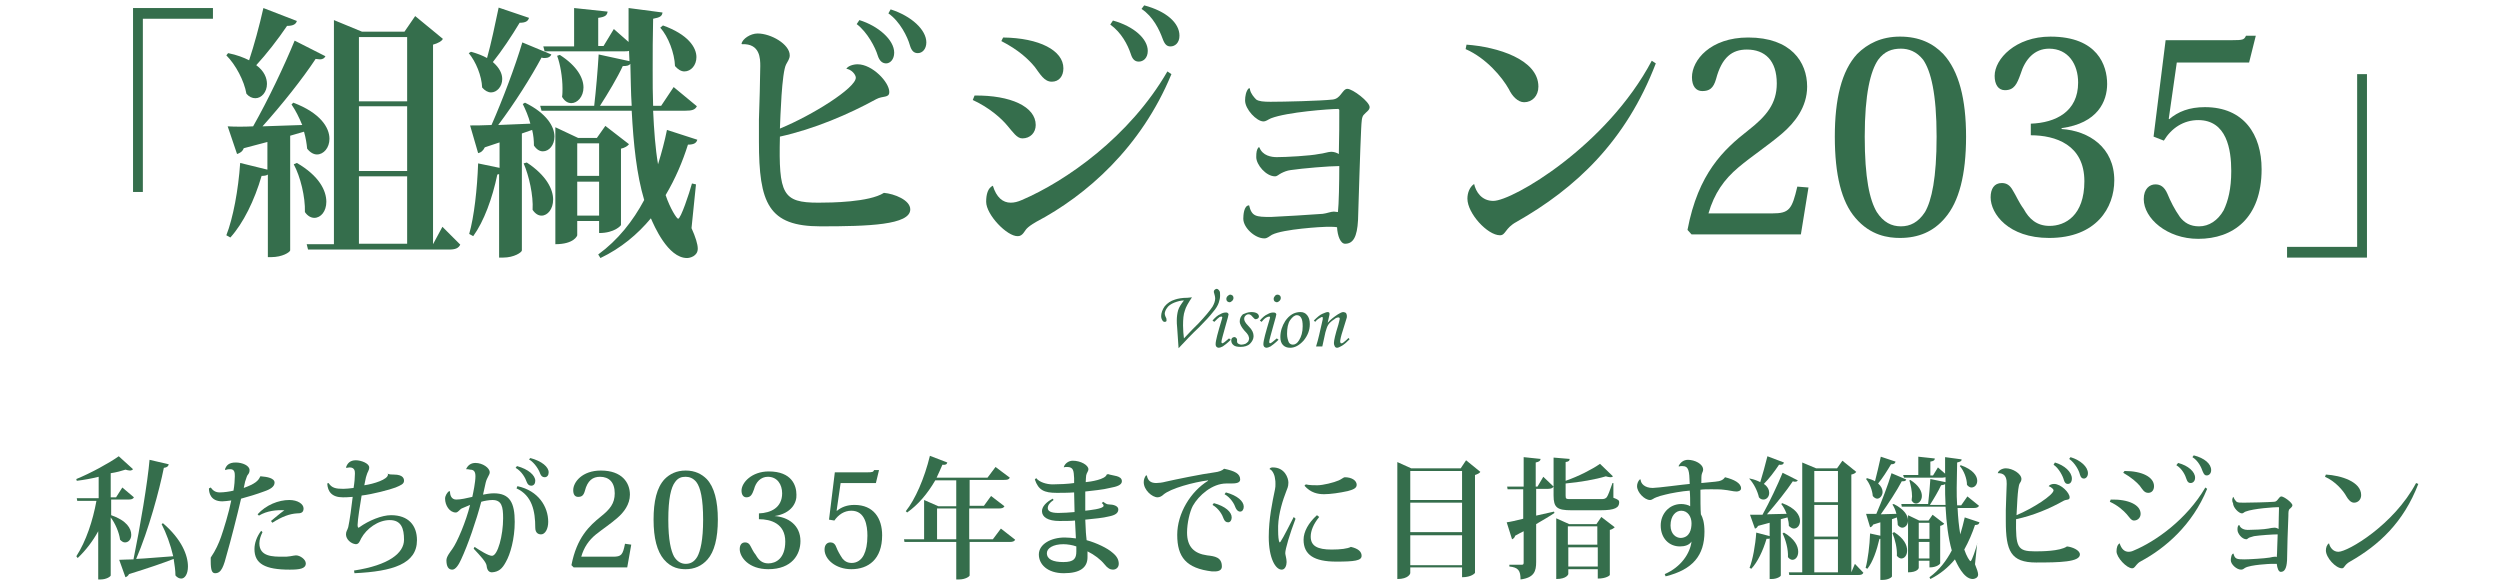 <?xml version="1.0" encoding="utf-8"?>
<!-- Generator: Adobe Illustrator 27.9.6, SVG Export Plug-In . SVG Version: 9.03 Build 54986)  -->
<svg version="1.1" id="レイヤー_1" xmlns="http://www.w3.org/2000/svg" xmlns:xlink="http://www.w3.org/1999/xlink" x="0px"
	 y="0px" viewBox="0 0 560 130" style="enable-background:new 0 0 560 130;" xml:space="preserve">
<style type="text/css">
	.st0{fill:#356E4C;}
</style>
<g>
	<path class="st0" d="M264,78l-0.3-4.4c-0.1-0.9-0.1-1.5-0.1-1.8c0-0.8,0.1-1.6,0.3-2.3c0.2-0.7,0.7-1.4,1.3-2.2
		c-0.7,0-1.4,0.2-2.2,0.5c-0.7,0.3-1.3,0.7-1.6,1.2c-0.3,0.4-0.5,0.9-0.5,1.3c0,0.2,0.1,0.4,0.2,0.7c0.2,0.3,0.2,0.5,0.2,0.7
		c0,0.1,0,0.3-0.1,0.3c-0.1,0.1-0.2,0.1-0.3,0.1c-0.2,0-0.4-0.1-0.5-0.3c-0.2-0.3-0.3-0.6-0.3-1c0-0.7,0.3-1.5,0.8-2.2
		c0.6-0.7,1.3-1.2,2.3-1.5c0.6-0.2,1.5-0.4,2.8-0.4c0.3,0,0.7-0.1,1-0.1c-0.8,1.2-1.4,2.2-1.6,3c-0.3,0.8-0.4,1.9-0.4,3.3
		c0,1.1,0.1,2,0.2,2.9l1.8-1.9l1.5-1.5c1.5-1.6,2.5-2.8,3.1-3.7c0.4-0.7,0.6-1.3,0.6-1.9c0-0.3-0.1-0.6-0.2-1
		c-0.1-0.2-0.1-0.4-0.1-0.5c0-0.2,0.1-0.3,0.2-0.4c0.1-0.1,0.3-0.2,0.4-0.2c0.2,0,0.4,0.1,0.6,0.4c0.2,0.2,0.2,0.6,0.2,1.1
		c0,0.5-0.1,1-0.3,1.6c-0.2,0.6-0.6,1.3-1.3,2.1c-0.7,0.9-1.7,2-3.1,3.4C267,74.8,265.5,76.4,264,78"/>
	<path class="st0" d="M272,72.1l-0.4-0.3c0.6-0.7,1.2-1.2,1.7-1.4c0.5-0.3,0.9-0.4,1.3-0.4c0.2,0,0.3,0,0.4,0.1
		c0.1,0.1,0.2,0.2,0.2,0.3c0,0.2-0.2,0.9-0.6,2.3c-0.6,2.2-1,3.5-1,3.9c0,0.1,0,0.2,0.1,0.2c0,0.1,0.1,0.1,0.1,0.1
		c0.2,0,0.7-0.4,1.5-1.1l0.4,0.3c-0.8,0.8-1.5,1.3-1.8,1.5c-0.4,0.2-0.7,0.3-0.9,0.3c-0.2,0-0.4-0.1-0.5-0.2
		c-0.1-0.1-0.2-0.3-0.2-0.6c0-0.8,0.5-2.6,1.4-5.6c0-0.1,0.1-0.3,0.1-0.4c0-0.1-0.1-0.2-0.2-0.2c-0.1,0-0.3,0.1-0.4,0.1
		C272.9,71.2,272.6,71.5,272,72.1 M275.6,66c0.2,0,0.3,0.1,0.5,0.2c0.1,0.1,0.2,0.3,0.2,0.5c0,0.3-0.1,0.5-0.3,0.7s-0.4,0.3-0.6,0.3
		c-0.2,0-0.3-0.1-0.5-0.2c-0.1-0.1-0.2-0.3-0.2-0.5c0-0.3,0.1-0.5,0.3-0.7C275.2,66.1,275.4,66,275.6,66z"/>
	<path class="st0" d="M280.3,69.9c0.5,0,1,0.1,1.3,0.3c0.3,0.2,0.4,0.5,0.4,0.7c0,0.2-0.1,0.3-0.2,0.4c-0.1,0.1-0.3,0.2-0.5,0.2
		c-0.1,0-0.2,0-0.3-0.1c-0.1-0.1-0.2-0.2-0.4-0.4c-0.3-0.4-0.6-0.6-0.9-0.6c-0.3,0-0.5,0.1-0.7,0.3c-0.2,0.2-0.3,0.4-0.3,0.7
		c0,0.3,0.1,0.5,0.2,0.7c0.1,0.2,0.4,0.6,0.9,1.1c0.7,0.7,1,1.4,1,2.1c0,0.6-0.3,1.2-0.8,1.7c-0.5,0.5-1.3,0.7-2.1,0.7
		c-0.7,0-1.3-0.1-1.6-0.4c-0.4-0.3-0.5-0.7-0.5-1.1c0-0.2,0.1-0.4,0.2-0.5c0.1-0.1,0.3-0.2,0.5-0.2c0.2,0,0.3,0.1,0.4,0.2
		c0.1,0.1,0.2,0.2,0.2,0.4c0,0.1,0,0.1,0,0.2c0,0.1,0,0.1,0,0.2c0,0.2,0.1,0.4,0.3,0.5c0.2,0.1,0.4,0.2,0.7,0.2
		c0.3,0,0.6-0.1,0.9-0.2c0.2-0.1,0.4-0.3,0.6-0.5c0.1-0.2,0.2-0.5,0.2-0.7c0-0.2-0.1-0.4-0.2-0.7c-0.1-0.2-0.4-0.6-0.9-1.1
		c-0.6-0.7-1-1.4-1-2c0-0.6,0.2-1.1,0.7-1.6C278.9,70.2,279.5,69.9,280.3,69.9"/>
	<path class="st0" d="M282.6,72.1l-0.4-0.3c0.6-0.7,1.2-1.2,1.7-1.4c0.5-0.3,0.9-0.4,1.3-0.4c0.2,0,0.3,0,0.5,0.1
		c0.1,0.1,0.2,0.2,0.2,0.3c0,0.2-0.2,0.9-0.6,2.3c-0.6,2.2-1,3.5-1,3.9c0,0.1,0,0.2,0.1,0.2c0,0.1,0.1,0.1,0.1,0.1
		c0.2,0,0.7-0.4,1.5-1.1l0.4,0.3c-0.8,0.8-1.5,1.3-1.8,1.5c-0.4,0.2-0.7,0.3-0.9,0.3c-0.2,0-0.4-0.1-0.5-0.2
		c-0.1-0.1-0.2-0.3-0.2-0.6c0-0.8,0.5-2.6,1.4-5.6c0-0.1,0.1-0.3,0.1-0.4c0-0.1-0.1-0.2-0.2-0.2c-0.1,0-0.3,0.1-0.4,0.1
		C283.4,71.2,283.1,71.5,282.6,72.1 M286.2,66c0.2,0,0.3,0.1,0.5,0.2c0.1,0.1,0.2,0.3,0.2,0.5c0,0.3-0.1,0.5-0.3,0.7
		c-0.2,0.2-0.4,0.3-0.6,0.3c-0.2,0-0.3-0.1-0.5-0.2c-0.1-0.1-0.2-0.3-0.2-0.5c0-0.3,0.1-0.5,0.3-0.7C285.7,66.1,285.9,66,286.2,66z"
		/>
	<path class="st0" d="M291.3,69.9c0.6,0,1.1,0.2,1.5,0.7c0.4,0.5,0.6,1.1,0.6,2c0,1.4-0.5,2.6-1.4,3.7c-1,1.1-2,1.6-3,1.6
		c-0.7,0-1.2-0.2-1.6-0.6c-0.4-0.4-0.6-1-0.6-1.8c0-1.3,0.4-2.5,1.1-3.6C288.8,70.6,289.9,69.9,291.3,69.9 M290.5,70.6
		c-0.5,0-1,0.4-1.5,1.1c-0.5,0.7-0.7,1.8-0.7,3.1c0,0.8,0.2,1.4,0.4,1.9c0.2,0.3,0.5,0.5,0.9,0.5c0.5,0,1-0.3,1.4-1
		c0.5-0.8,0.8-1.8,0.8-3.1c0-0.9-0.1-1.6-0.4-2C291.2,70.8,290.9,70.6,290.5,70.6z"/>
	<path class="st0" d="M294.6,72.1l-0.3-0.3c0.8-0.8,1.4-1.3,1.9-1.5c0.5-0.2,0.9-0.4,1.2-0.4c0.1,0,0.2,0,0.3,0.1
		c0.1,0.1,0.1,0.1,0.1,0.2c0,0.1,0,0.2,0,0.3l-0.4,1.8c0.6-0.7,1.4-1.3,2.3-1.9c0.5-0.3,0.9-0.5,1.2-0.5c0.2,0,0.4,0.1,0.6,0.2
		c0.1,0.2,0.2,0.4,0.2,0.7c0,0.2,0,0.4-0.1,0.6c-0.1,0.4-0.4,1.3-0.8,2.6c-0.4,1.2-0.6,2.1-0.6,2.5c0,0.1,0,0.2,0.1,0.3
		c0,0.1,0.1,0.1,0.2,0.1c0.2,0,0.5-0.2,0.8-0.5c0.3-0.2,0.5-0.5,0.8-0.7l0.2,0.3c-0.6,0.6-1.1,1.1-1.8,1.5c-0.4,0.2-0.7,0.4-1,0.4
		c-0.2,0-0.4-0.1-0.5-0.3c-0.1-0.2-0.2-0.4-0.2-0.8c0-0.5,0.3-1.9,1-4.1c0.2-0.8,0.3-1.2,0.3-1.3c0-0.2-0.1-0.3-0.3-0.3
		c-0.2,0-0.6,0.1-0.9,0.4c-0.6,0.4-1.1,0.8-1.4,1.3c-0.2,0.3-0.4,0.9-0.6,1.6l-0.7,3.2h-1.4c0.3-0.9,0.5-1.8,0.7-2.6l0.8-3.5
		c0-0.1,0-0.2,0-0.3c0-0.2-0.1-0.2-0.2-0.2c-0.1,0-0.2,0.1-0.4,0.2C295.3,71.4,294.9,71.7,294.6,72.1"/>
	<g>
		<path class="st0" d="M29.8,43V1.8h17.9v2.4H32V43H29.8z"/>
		<path class="st0" d="M51.1,11.9c2,0.4,3.5,1,4.7,1.6c1.1-3.3,2.3-7.7,3.2-11.7l7.5,2.9c-0.2,0.7-0.8,1.1-2.2,1.1
			c-2.1,3.1-4.6,6.3-6.9,8.8c1.8,1.3,2.4,2.9,2.4,4.2c0,1.8-1.2,3.2-2.6,3.2c-0.7,0-1.4-0.3-2-1c-0.5-2.9-2.4-6.5-4.5-8.6L51.1,11.9
			z M72.9,12.6c-0.2,0.4-0.6,0.7-1.2,0.7c-0.3,0-0.7-0.1-1-0.1c-2.9,4.4-7.5,10.2-11.9,15.1c2.7-0.1,5.7-0.2,8.9-0.3
			c-0.7-1.7-1.5-3.3-2.4-4.6l0.4-0.4c6.1,2.3,8.1,5.6,8.1,8.1c0,2-1.3,3.5-2.8,3.5c-0.7,0-1.5-0.4-2.2-1.3c-0.1-1.1-0.3-2.4-0.7-3.8
			c-1,0.3-2,0.6-3.1,0.9v25.7c-0.1,0.4-1.7,1.5-4.3,1.5H60V39.1c-0.3,0.2-0.7,0.3-1.4,0.3c-1.6,5.5-4.1,10.6-7,13.8l-0.9-0.5
			c1.5-3.8,2.7-10.2,3.1-16.2l6.1,1.5v-6.2l-5.3,1.4c-0.3,0.8-0.9,1.1-1.5,1.3L51,28.3c1.6,0.1,3.8,0.1,5.7,0c3.4-6,7-13.6,9.3-19.2
			L72.9,12.6z M66.5,36.5c5,2.9,6.6,6.2,6.6,8.7c0,2.1-1.2,3.6-2.7,3.6c-0.7,0-1.5-0.4-2.1-1.3c0.1-3.4-1-7.9-2.5-10.7L66.5,36.5z
			 M99.1,50.8l4,4c-0.4,0.8-1.1,1.1-2.5,1.1H69l-0.3-1.2h6.1V4.5l6.3,2.6h9.5l2.4-3.5l6.2,5.1C99,9.2,98.1,9.7,97,10v44.7L99.1,50.8
			z M91.2,8.3H80.4v14.4h10.8V8.3z M91.2,38.3V23.8H80.4v14.5H91.2z M80.4,39.5v15.1h10.8V39.5H80.4z"/>
		<path class="st0" d="M123.5,12.2c-0.2,0.5-0.7,0.8-1.5,0.8c-0.2,0-0.4,0-0.7-0.1c-2.3,4.3-6,10.2-9.7,15.1
			c2.2-0.1,4.6-0.2,7.2-0.3c-0.4-1.6-1.1-3.2-1.7-4.4l0.5-0.3c4.9,2.4,6.6,5.4,6.6,7.6c0,1.9-1.2,3.3-2.6,3.3c-0.7,0-1.4-0.4-2-1.3
			c0-1.1-0.1-2.3-0.4-3.5l-2.3,0.8v26.2c0,0.4-1.7,1.6-4.2,1.6h-0.9V39l-0.4,0.1c-1.1,5.3-3,10.5-5.4,13.8l-0.9-0.5
			c1.1-3.8,1.8-10.1,2-15.8l4.8,1v-5.7l-3.3,1.1c-0.4,0.8-0.9,1.2-1.5,1.3l-1.8-6.2c1.1,0,2.8,0,4.8-0.1c2.5-5.7,5.3-13.1,6.9-18.5
			L123.5,12.2z M105.5,11.6c1.5,0.4,2.7,0.9,3.6,1.4c0.9-3.2,1.8-7.5,2.6-11.3l6.8,2.3c-0.2,0.7-0.7,1.1-2.1,1.1c-1.8,3-4,6.3-6,8.8
			c1.5,1.3,2.1,2.6,2.1,3.8c0,1.7-1.2,3-2.5,3c-0.7,0-1.4-0.4-2-1.1c-0.1-2.6-1.4-5.8-3-7.7L105.5,11.6z M118,36.4
			c4.4,2.9,5.9,6,5.9,8.3c0,2.1-1.2,3.6-2.6,3.6c-0.7,0-1.4-0.4-2-1.3c0.2-3.2-0.8-7.6-2-10.4L118,36.4z M155.9,41.3l-1,9.8
			c0.9,2,1.4,3.6,1.4,4.6c0,1.7-1.8,2.1-2.4,2.1c-4.3,0-7.4-7.3-8.1-8.9c-3,3.6-6.7,6.7-11.3,8.9L134,57c4.4-3.2,7.8-7.5,10.3-12.2
			c-1.7-5.7-2.4-12.5-2.8-20h-20.2l-0.3-1.1h12.1c0.4-3.4,0.8-8.1,1-11.5l6.9,1.5l-0.1-2.3c-0.3,0.1-0.8,0.1-1.4,0.1h-17.5l-0.3-1.1
			h6.9V1.8l7.5,0.8c-0.1,0.8-0.5,1.2-2.1,1.4v6.3h1.2l2.3-3.8l3.3,2.9V1.8l7.6,1c-0.1,0.8-0.5,1.1-2.1,1.4
			c-0.1,3.9-0.1,7.8-0.1,11.6c0,2.7,0,5.4,0.1,7.9h1.8l2.8-4.2l5.2,4.3c-0.4,0.8-1.1,1-2.6,1h-7.2c0.2,4.4,0.5,8.5,1.1,12
			c0.8-2.6,1.5-5.2,2-7.7l6.8,2.2c-0.2,0.7-0.7,1.1-2.1,1.1c-1.2,3.8-2.8,7.6-5,11.3c1,3,2.5,5.3,2.8,5.3c0.6,0,2.5-5.7,3.1-7.9
			L155.9,41.3z M134.2,49.5h-4.9v3.2c0,0.1-0.7,2-4.9,2V28.5l5.1,2.4h4.2l1.9-2.7l5.3,4.1c-0.3,0.4-0.9,0.8-1.8,1v17.1
			c0,0.1-1.4,1.8-4.9,1.8V49.5z M125.4,12.3c3.9,2.5,5.3,5.2,5.3,7.3c0,2.1-1.4,3.5-2.7,3.5c-0.8,0-1.5-0.4-2.1-1.4
			c0.1-0.6,0.1-1.3,0.1-1.9c0-2.5-0.5-5.4-1.2-7.3L125.4,12.3z M134.2,32.1h-4.9v7.3h4.9V32.1z M129.3,48.3h4.9v-7.6h-4.9V48.3z
			 M141.5,23.7c-0.2-3-0.2-6.1-0.3-9.4c-0.3,0.4-0.8,0.5-1.7,0.5c-1.2,2.6-3.3,6.1-5.1,8.9H141.5z M148.5,5.7c5.6,2,7.5,4.9,7.5,7.1
			c0,1.8-1.2,3.2-2.7,3.2c-0.7,0-1.4-0.4-2.1-1.2c-0.1-2.9-1.5-6.6-3.3-8.6L148.5,5.7z"/>
		<path class="st0" d="M189.6,15.4c0.3-0.6,1.5-1,2.5-1c3.3,0,7.1,4,7.1,6.2c0,1.4-1.4,0.8-2.9,1.6c-6.2,3.4-13.9,6.7-21.6,8.4
			c-0.3,12.9,0.6,14.8,8.6,14.8c2.9,0,11.4-0.1,14.7-2.2c2.3,0.2,5.9,1.6,5.9,3.7c0,3.5-9.4,3.8-20.1,3.8c-11.7,0-13.8-5.2-13.8-19
			v-4.9c0.1-1.9,0.3-10.7,0.3-12c0-1.6,0-5.1-4.1-4.9l-0.1-0.1c0.2-1.1,2-2.3,3.6-2.3c3,0,7.2,2.4,7.2,4.9c0,0.8-0.5,1.4-0.8,2
			c-1,1.8-1.3,12-1.4,14.4c7.3-3,17-9.1,17-11.4c0-0.7-1-1.9-2.2-2L189.6,15.4z M192.5,4.5c4.2,1.3,7.8,4.4,7.8,7.3
			c0,1.5-0.9,2.4-1.8,2.4c-0.8,0-1.5-0.5-1.9-1.8c-0.5-1.7-2.3-5.2-4.7-7L192.5,4.5z M199.5,2.1c4.7,1.5,8,4.6,8,7.4
			c0,1.5-0.9,2.4-1.9,2.4c-0.8,0-1.4-0.4-1.8-1.8c-0.5-1.8-2.2-5.3-4.8-7.1L199.5,2.1z"/>
		<path class="st0" d="M218.3,21.4c8.1-0.1,13.7,2.5,13.7,6.6c0,1.7-1.2,3-3,3c-1.2,0-2.1-1.4-3.3-2.8c-1.4-1.7-4.1-4.1-7.8-5.8
			L218.3,21.4z M262.4,16.6c-6.8,16.5-19.1,27.2-30.3,33.1c-1.2,0.7-1.7,1.1-2.1,1.5c-0.5,0.5-0.9,1.7-2,1.7
			c-2.4,0.1-7.1-4.8-7.1-7.7c0-1.7,0.4-3.1,1.5-3.6c0.8,2.6,2.2,3.8,4,3.8c0.8,0,1.6-0.2,2.5-0.6c9.8-4.2,24.1-14.1,32.6-28.8
			L262.4,16.6z M224.7,8.4c8.1,0.1,13.5,2.9,13.5,6.9c0,1.8-1,3-2.6,3c-1.7,0-2.6-1.7-3.8-3.3c-1.4-1.7-3.6-3.8-7.5-5.8L224.7,8.4z
			 M249.3,4.6c4.7,1.3,7.8,4.1,7.8,6.8c0,1.6-1,2.4-2,2.4c-0.8,0-1.4-0.4-1.8-1.7c-0.7-2.1-2.1-4.8-4.6-6.6L249.3,4.6z M256.3,1.2
			c4.9,1.3,7.9,3.9,7.9,6.8c0,1.6-1,2.4-2,2.4c-0.8,0-1.3-0.4-1.8-1.8c-0.7-1.9-2.1-4.9-4.7-6.6L256.3,1.2z"/>
		<path class="st0" d="M280,20.1c0.2,0.9,0.9,1.7,1.4,2.2c0.6,0.4,1.6,0.5,3.2,0.5c3,0,11.2-0.2,13.9-0.5c0.9-0.1,1.4-0.6,1.8-1.1
			c0.5-0.6,0.9-1.3,1.5-1.3c1.2,0,5,2.9,5,4.1c0,0.7-0.8,1.1-1.3,1.7c-0.5,0.5-0.5,1.5-0.6,3.2c-0.2,3.8-0.6,17.2-0.7,20.4
			c-0.2,3.8-1.1,5.3-2.9,5.3c-1,0-1.7-1.7-1.8-3.7c-0.6-0.1-1.3-0.1-2.3-0.1c-0.9,0-9.8,0.5-12.3,1.8c-0.7,0.4-1,0.8-1.7,0.8
			c-2.1,0-4.7-2.4-4.7-4.4c0-0.7,0.1-3,1.3-3c0.6,2.5,1.5,2.6,4.9,2.6c2.2-0.1,9.2-0.5,11.6-0.7c0.9-0.1,1.8-0.5,2.5-0.5
			c0.3,0,0.5,0.1,0.9,0.1c0.2-1.7,0.3-6.7,0.3-10.3c-2.2,0-8.2,0.5-10.9,0.9c-0.8,0.1-1.5,0.4-2.1,0.7s-0.9,0.7-1.4,0.7
			c-2,0-4.2-2.6-4.2-4.3c0-1.1,0.1-1.7,0.5-2.2h0.2c0.7,1.9,2.7,2.2,3.9,2.2c2.1,0,7.5-0.3,9.4-0.7c1.1-0.1,2.1-0.5,2.8-0.5
			c0.6,0,1.2,0.2,1.7,0.5c0.1-3.7,0.1-7.5,0.1-9.9l-0.2-0.2c-1.9,0-11.5,0.7-15.1,2.1c-0.7,0.3-1.1,0.7-1.7,0.7
			c-1.5,0-4.1-2.7-4.1-4.7c0-0.9,0.2-2.1,0.8-2.7H280z"/>
		<path class="st0" d="M328.5,10c6.9,0.5,16.1,3.3,16.1,9.4c0,2.1-1.4,3.5-3.2,3.5c-1.4,0-2.7-1.4-3.4-2.9c-1.5-2.7-5.1-7-9.7-9
			L328.5,10z M370.9,14.2c-6.7,17.5-18,28-31.2,35.5c-2.6,1.4-2.4,3-3.7,3c-2.8,0-7.3-4.9-7.3-8.2c0-1.3,0.5-2.6,1.5-3.3
			c0.4,1.8,1.7,3.8,4.3,3.8c4.3,0,25.4-12.3,35.5-31.4L370.9,14.2z"/>
		<path class="st0" d="M405.1,42l-1.7,10.5h-24.5l-0.9-1c2.4-12.7,8.1-18,13.6-22.3c4.1-3.2,6.4-6,6.4-10.5c0-5.2-2.7-7.6-6.7-7.6
			c-3.3,0-5.6,1.7-6.9,6.6c-0.6,2.1-1.5,2.7-3.1,2.7c-1.4,0-2.3-1.1-2.3-3.1c0-3.8,4.1-8.9,12.6-8.9c9.6,0,13.2,5.5,13.2,11
			c0,4.6-2.8,8.1-5.6,10.5c-3.3,2.8-6.7,5-9.8,7.6c-3.2,2.7-5.4,5.8-6.7,10.3H397c3.8,0,4.4-0.9,5.6-6L405.1,42z"/>
		<path class="st0" d="M415.6,48.8c-3.1-3.6-4.6-9.6-4.6-18.2c0-8.4,1.5-14.7,5-18.5c2.3-2.3,5.4-3.9,9.6-3.9c4.3,0,7.4,1.5,9.7,3.9
			c3.5,3.8,5.1,10.1,5.1,18.5c0,8.6-1.6,14.6-4.7,18.2c-2.6,3.1-6,4.5-10.1,4.5C423,53.3,419,52.8,415.6,48.8z M420.7,13.4
			c-1.7,2.5-3,7.6-3,17.2c0,9.3,1.1,14.2,2.7,16.9c1.5,2.3,3.3,3.2,5.4,3.2c2.1,0,3.9-0.9,5.4-3.2c1.5-2.6,2.6-7.6,2.6-16.9
			c0-9.7-1.3-14.7-3-17.2c-1.5-1.9-3.3-2.5-5-2.5C423.8,10.9,422.1,11.5,420.7,13.4z"/>
		<path class="st0" d="M461.8,28.9c6.1,0.4,11.8,4.1,11.8,11.5c0,6.1-4,12.9-14.6,12.9c-9.1,0-13.1-5.4-13.1-9.1
			c0-1.9,0.8-3.2,2.5-3.2c1,0,1.8,0.4,2.5,1.7c0.7,1.1,1.3,2.6,2.4,4.1c1.2,2.2,2.9,3.8,5.8,3.8c3.5,0,7.8-2.3,7.8-10
			c0-8.2-6.5-10.3-12-10.3v-2.6c5.6-0.2,10.6-2.7,10.6-9.2c0-4.1-2.2-7.6-6.5-7.6c-3.3,0-5.4,2.4-6.4,5.7c-0.8,2.2-1.4,3.6-3.5,3.6
			c-1.5,0-2.3-1.3-2.3-3.2c0-3.8,4.7-8.8,12.5-8.8c10.6,0,12.7,6.5,12.7,10.6c0,3.9-2.1,8.8-10.2,9.9V28.9z"/>
		<path class="st0" d="M482.4,30.6L485.1,9h14.9c2.4,0,2.7-0.1,3.1-1h2.2l-1.5,6h-16.2l-1.8,12.6l0.1,0.1c2-1.7,4.5-2.7,8-2.7
			c8.7,0,12.7,6.1,12.7,13.9c0,11-6.4,15.6-14.2,15.6c-7,0-12.2-4.6-12.2-8.9c0-2.3,1.3-3.3,2.6-3.3c1.1,0,2,0.5,2.7,2.1
			c0.7,1.7,1.6,3.5,2.8,5.2c1,1.3,2.3,2.1,4.3,2.1c2.2,0,4.2-1.3,5.5-3.6c1-2.1,1.7-4.8,1.7-8.8c0-4.8-1-11.4-7.4-11.4
			c-3.3,0-6,1.8-7.7,4.6L482.4,30.6z"/>
		<path class="st0" d="M530.2,16.6v41.1h-17.9v-2.4H528V16.6H530.2z"/>
	</g>
	<g>
		<path class="st0" d="M24.9,112.2v3.2c3.5,1.2,4.5,3,4.5,4.4c0,1-0.6,1.7-1.4,1.7c-0.4,0-0.7-0.2-1.1-0.6c-0.2-1.6-1.1-3.7-2.1-5
			v13c0,0.2-0.9,0.9-2.3,0.9h-0.5V119c-1.2,2.2-2.8,4.3-4.6,6l-0.3-0.4c2.2-3.4,3.7-8,4.5-12.4h-4.3l-0.1-0.6h4.9v-4.8
			c-1.6,0.4-3.3,0.7-4.9,0.9c-0.1-0.3-0.1-0.3-0.1-0.4c3.2-1.3,7.4-3.6,9.5-5.1l3.2,2.9c-0.2,0.2-0.4,0.3-0.7,0.3
			c-0.3,0-0.6-0.1-1-0.2c-0.9,0.3-2,0.6-3.3,0.8v5.4H26l1.4-2.2l2.6,2.2c-0.2,0.4-0.6,0.5-1.3,0.5H24.9z M37.8,104
			c-0.1,0.4-0.3,0.7-1.1,0.8c-1,5-3.4,13.9-6.2,20.4c2.3-0.1,5.3-0.4,8.3-0.6c-0.6-2.6-1.6-5.3-2.6-7.2l0.3-0.2
			c4.2,3.6,5.6,7.2,5.6,9.7c0,1.7-0.7,2.7-1.5,2.7c-0.4,0-0.9-0.2-1.3-0.7c0-1.1-0.2-2.4-0.4-3.7c-2.3,0.9-5.5,2-10,3.4
			c-0.2,0.4-0.5,0.6-0.8,0.7l-1.4-3.9c0.7,0,1.9-0.1,3.2-0.1c1.5-7.3,3.2-17.5,3.6-22.3L37.8,104z"/>
		<path class="st0" d="M47.2,109.2c0.5,0.7,1.1,1.1,2,1.1c1,0,2.3-0.2,3.1-0.4c0.2-1.1,0.3-2.4,0.3-3.2c0-0.7,0-1.6-1-1.6
			c-0.3,0-0.7,0-1.1,0.2l-0.1-0.2c0.3-0.8,0.8-1.5,2.4-1.5c1.5,0,3.1,0.7,3.1,1.7c0,0.6-0.2,0.8-0.5,1.2c-0.2,0.4-0.3,0.9-0.5,1.4
			l-0.3,1.4c2.5-0.9,3.3-1.6,3.7-2.6l0.2,0c1.3,0.1,3,0.4,3,1.4c0,0.9-0.9,1.5-2.4,2c-1.6,0.6-3.6,1.2-5.1,1.6
			c-0.8,3.5-2.5,10.1-3.1,12.1c-0.8,3.1-1.3,4.6-2.7,4.6c-0.7,0-1-0.6-1-2.7v-0.8c1.1-1.6,1.8-3.2,2.3-4.6c0.6-1.7,1.8-5.6,2.3-8.2
			c-0.9,0.1-1.5,0.2-2,0.2c-2.7,0-3-2-3-2.9L47.2,109.2z M58.8,119.2c-0.4,0.8-0.7,1.7-0.7,2.5c0,3,3,3,5.3,3c0.6,0,1.1,0,1.6-0.1
			c0.6-0.1,1.1-0.2,1.3-0.2c0.9,0,2.2,0.9,2.2,1.8c0,1.2-1.4,1.4-3.6,1.4c-5.5,0-7.9-1.3-7.9-4.6c0-1.3,0.5-2.8,1.5-4.1L58.8,119.2z
			 M60.7,116.7c1-0.8,2-1.7,3-2.4c-1.7-0.1-3.9,0.1-5.7,1.2l-0.3-0.3c1.9-2.1,4.7-3.2,7.1-3.2c1.9,0,3.2,0.9,3.2,1.9
			s-0.7,1.1-1.5,1.1c-1.6,0.1-3.3,0.7-5.5,2.1L60.7,116.7z"/>
		<path class="st0" d="M86.8,106.1c0.4,0.2,1,0.2,1.4,0.2c2.2,0,2.3,1,2.3,1.4c0,0.7-0.7,1-1.9,1.5c-1.3,0.5-5.1,1.5-7.6,1.8
			c-0.3,1.8-0.9,5.5-0.9,6.6c0,0.4,0.1,0.6,0.2,0.6c0.1,0,0.1,0,0.2-0.1c2.1-1.5,5-2.7,7.1-2.7c3.9,0,5.8,2.3,5.8,5.6
			c0,5.3-5.4,7-14,7.4l-0.1-0.6c7.8-1.2,11.2-3.9,11.2-6.9c0-2.5-0.6-4.4-3.2-4.4c-2.6,0-5.2,1.9-6.4,4.1c-0.3,0.6-0.5,1.3-1.2,1.3
			c-1.1-0.1-2.2-1.1-2.2-2.2c0-0.7,0.3-0.9,0.5-1.6c0.3-1.3,0.8-4.9,1-6.8c-1.2,0.1-1.7,0.1-2.2,0.1c-2.5,0-3.4-1.3-3.5-3.1l0.3-0.1
			c0.7,1.1,1.6,1.3,3.3,1.3c0.6,0,1.5-0.1,2.3-0.2c0.2-1.2,0.3-2.4,0.3-3.2c0-0.5,0-1.4-1.2-1.4c-0.2,0-0.5,0.1-0.7,0.1l-0.1-0.1
			c0.3-0.9,0.9-1.6,2.2-1.6c1.2,0,3,0.7,3,1.6c0,0.7-0.4,1-0.6,1.8c-0.2,0.5-0.3,1.4-0.5,2.2c2.1-0.3,5.3-1.3,5.3-2.4
			c0-0.1,0-0.2-0.1-0.3L86.8,106.1z"/>
		<path class="st0" d="M104.4,105.1c0.4-0.9,1.1-1.4,2.1-1.4c1.6,0,3.2,1.1,3.2,2.1c0,0.6-0.6,1.1-0.9,2.3c-0.2,0.8-0.4,1.8-0.6,2.7
			c0.6-0.1,1.5-0.3,2.4-0.3c3.6,0,4.7,2.1,4.7,6.4c0,3.8-1,7.3-2,9c-0.8,1.5-1.6,2.2-3.1,2.3c-0.7,0-1.1-0.5-1.2-1.5
			c-0.1-0.8-1.4-2.2-2.9-3.8l0.2-0.4c1.2,0.8,3.1,2,3.9,2c1.3,0,2.5-4.6,2.5-8.4c0-2.6-0.3-4.1-2.4-4.1c-0.7,0-1.9,0.2-2.5,0.4
			c-1.1,4.2-3,9.7-4.5,12.9c-0.5,1.1-1.2,2.3-2,2.3c-0.9,0-1.3-0.8-1.3-2.1c0-0.8,0.8-1.8,1.3-2.5c1.1-1.5,3.1-6.2,4-9.9
			c-0.5,0.2-1.4,0.6-1.9,0.8c-0.4,0.2-0.8,0.9-1.3,0.9c-1.4,0-2.4-1.6-2.4-3.1c0-0.7,0.5-1.4,0.9-1.7l0.2,0.1c0,0.8,0.3,1.8,1.4,1.8
			c1,0,2.3-0.3,3.6-0.6c0.2-0.9,0.7-3.3,0.7-4.6c0-1-0.3-1.5-1.2-1.5C104.9,105.1,104.7,105.1,104.4,105.1L104.4,105.1z
			 M115.8,104.4c2.6,0.7,4.1,2.1,4.1,3.3c0,0.6-0.3,1.1-0.9,1.1c-0.5,0-0.8-0.3-1-0.8c-0.3-0.9-1.1-2.4-2.5-3.2L115.8,104.4z
			 M115.9,108.9c4.7,1,6.9,4.6,6.9,8c0,1.6-0.7,2.8-1.6,2.8c-0.6,0-1.3-0.3-1.3-1.5c0-3.7-0.7-7.2-4.2-8.8L115.9,108.9z
			 M118.8,102.6c2.6,0.7,4.1,2,4.1,3.2c0,0.6-0.3,1.1-0.9,1.1c-0.5,0-0.8-0.3-1-0.8c-0.3-0.9-1.2-2.4-2.5-3.2L118.8,102.6z"/>
		<path class="st0" d="M141.4,122l-0.9,5.1h-12l-0.5-0.5c1.2-6.2,4-8.8,6.6-10.9c2-1.6,3.1-2.9,3.1-5.2c0-2.5-1.3-3.7-3.3-3.7
			c-1.6,0-2.8,0.8-3.4,3.2c-0.3,1-0.7,1.3-1.5,1.3c-0.7,0-1.1-0.5-1.1-1.5c0-1.8,2-4.4,6.2-4.4c4.7,0,6.5,2.7,6.5,5.4
			c0,2.2-1.4,4-2.8,5.2c-1.6,1.4-3.3,2.5-4.8,3.7c-1.6,1.3-2.7,2.9-3.3,5h7.1c1.9,0,2.2-0.4,2.7-2.9L141.4,122z"/>
		<path class="st0" d="M148.7,125.3c-1.5-1.8-2.3-4.7-2.3-8.9c0-4.1,0.7-7.2,2.5-9.1c1.1-1.1,2.6-1.9,4.7-1.9c2.1,0,3.6,0.8,4.7,1.9
			c1.7,1.8,2.5,4.9,2.5,9.1c0,4.2-0.8,7.2-2.3,8.9c-1.3,1.5-3,2.2-4.9,2.2C152.3,127.5,150.4,127.3,148.7,125.3z M151.2,108
			c-0.9,1.2-1.5,3.7-1.5,8.4c0,4.6,0.6,7,1.3,8.3c0.7,1.1,1.6,1.6,2.6,1.6c1,0,1.9-0.4,2.6-1.6c0.7-1.3,1.3-3.7,1.3-8.3
			c0-4.7-0.6-7.2-1.5-8.4c-0.7-0.9-1.6-1.2-2.4-1.2C152.7,106.8,151.9,107,151.2,108z"/>
		<path class="st0" d="M173.5,115.6c3,0.2,5.8,2,5.8,5.6c0,3-1.9,6.3-7.2,6.3c-4.4,0-6.4-2.7-6.4-4.5c0-0.9,0.4-1.5,1.2-1.5
			c0.5,0,0.9,0.2,1.2,0.8c0.3,0.5,0.6,1.3,1.2,2c0.6,1.1,1.4,1.9,2.8,1.9c1.7,0,3.8-1.1,3.8-4.9c0-4-3.2-5-5.9-5V115
			c2.7-0.1,5.2-1.3,5.2-4.5c0-2-1.1-3.7-3.2-3.7c-1.6,0-2.7,1.2-3.1,2.8c-0.4,1.1-0.7,1.8-1.7,1.8c-0.7,0-1.1-0.6-1.1-1.5
			c0-1.8,2.3-4.3,6.1-4.3c5.2,0,6.2,3.2,6.2,5.2C178.5,112.5,177.4,115,173.5,115.6L173.5,115.6z"/>
		<path class="st0" d="M185.7,116.4l1.3-10.6h7.3c1.2,0,1.3-0.1,1.5-0.5h1.1l-0.7,2.9h-7.9l-0.9,6.2l0.1,0c1-0.8,2.2-1.3,3.9-1.3
			c4.3,0,6.2,3,6.2,6.8c0,5.4-3.1,7.6-6.9,7.6c-3.5,0-6-2.2-6-4.4c0-1.1,0.6-1.6,1.3-1.6c0.5,0,1,0.2,1.3,1c0.3,0.8,0.8,1.7,1.4,2.6
			c0.5,0.6,1.1,1,2.1,1c1.1,0,2.1-0.6,2.7-1.8c0.5-1,0.8-2.4,0.8-4.3c0-2.3-0.5-5.6-3.6-5.6c-1.6,0-2.9,0.9-3.8,2.2L185.7,116.4z"/>
		<path class="st0" d="M224.2,118.4l3.2,2.5c-0.2,0.4-0.6,0.5-1.3,0.5h-8.9v7.5c0,0.2-0.9,0.9-2.4,0.9h-0.6v-8.4h-11.6l-0.1-0.6h4.5
			V112l3.2,1.4h4v-5.8h-4.7c-1.8,3.1-3.9,5.5-6.3,7.2l-0.3-0.3c2.1-2.6,4.2-7.4,5.4-12.4l3.9,1.5c-0.1,0.4-0.4,0.6-1.1,0.5
			c-0.4,1-0.9,2-1.3,2.9h11.4l1.8-2.4l3.2,2.4c-0.2,0.4-0.5,0.5-1.3,0.5h-7.7v5.8h3.2l1.6-2.2l3,2.3c-0.2,0.4-0.6,0.5-1.3,0.5h-6.6
			v6.9h5.3L224.2,118.4z M209.9,120.8h4.3v-6.9h-4.3V120.8z"/>
		<path class="st0" d="M238.3,104.6c0.2-0.7,1-1.4,2-1.4c1.8,0,3.5,1,3.5,1.9c0,0.5-0.4,0.8-0.5,1.4c0,0.2-0.1,0.8-0.1,1.5
			c1.1-0.1,4.4-0.6,4.7-1.7l0.3-0.1c1.1,0.4,3.1,0.3,3.1,1.6c0,0.8-1,1.2-2.7,1.5c-1.5,0.4-3.9,0.6-5.5,0.8c0,0.9,0,1.8,0,2.6
			c0,0.6,0,1.2,0,1.7c0.8-0.1,4.1-0.4,4.1-1.1c0-0.2-0.1-0.4-0.4-0.6l0.3-0.3c0.6,0.4,0.8,0.6,1.4,0.6c0.8,0,2,0.3,2,1.1
			c0,0.8-0.6,1.3-2.2,1.6c-1.1,0.3-3.2,0.5-5.2,0.7c0.1,1.5,0.1,2.8,0.2,3.6c0,0.3,0.1,0.6,0.1,1c2.2,0.6,4.7,1.8,5.8,2.8
			c1,0.8,1.4,1.6,1.4,2.5c0,0.8-0.6,1.3-1.3,1.3c-0.6,0-1.2-0.3-1.9-1.2c-0.9-1.1-2.2-2.1-3.8-2.9l0,1.3c0,2.3-1.6,3.6-5.3,3.6
			c-3.7,0-5.6-2-5.6-4.2c0-2.3,2.7-3.8,5.8-3.8c0.7,0,1.8,0.1,2.5,0.2c0-0.3-0.2-3.8-0.2-4c-0.9,0.1-2.4,0.1-3.5,0.1
			c-2.6,0-3.9-0.9-3.9-2.2c0-1,0.9-2,2.4-2.8l0.2,0.3c-0.9,0.6-1.3,1.2-1.3,1.8c0,0.7,0.7,1.1,2.4,1.1c1,0,2.6-0.1,3.6-0.2l-0.1-4.4
			c-1.3,0.1-3,0.1-3.9,0.1c-2.8,0-4.1-0.6-4.9-3l0.3-0.3c0.7,0.9,2.3,1.4,3.7,1.4c1.2,0,3.6-0.1,4.8-0.3v-1.1
			c-0.1-1.6-0.1-2.5-1.6-2.5c-0.2,0-0.5,0-0.7,0.1L238.3,104.6z M241.1,122.4c-0.8-0.3-2-0.5-2.9-0.5c-2.3,0-3.7,0.9-3.7,2
			c0,1.4,1.4,2,3.7,2c2.4,0,2.9-0.8,2.9-2.4V122.4z"/>
		<path class="st0" d="M256.9,106.5c0.2,1.2,0.9,1.7,2.1,1.7c0.5,0,1.4-0.1,2.1-0.3c2.2-0.5,8-1.7,11-2.1c0.9-0.1,1.7-0.4,2.1-0.8
			c2.4,0.5,3.6,1.1,3.6,2.4c0,0.8-1,0.9-2,0.9c-0.4,0-0.8,0-1.1,0c-3.2,0-6.2,2.7-7.5,5c-0.7,1.3-1.3,3.9-1.3,6
			c0,3.2,1.6,4.7,4.5,5.1c1.7,0.2,3.3,0.4,3.3,2.5c0,0.8-0.7,1.1-1.6,1.1c-0.2,0-0.4,0-0.6,0c-5.8-0.7-7.8-3.2-7.8-8.2
			c0-4.8,3-9.7,6.9-12.1v-0.1c-3.2,0.4-8.4,1.8-10,3.2c-0.3,0.3-0.8,0.6-1.3,0.6c-1.2,0-3.1-1.6-3.1-3.4c0-0.6,0.2-1.1,0.5-1.5
			L256.9,106.5z M271.9,112.7c2.6,0.7,4,2,4,3.2c0,0.6-0.3,1.1-0.8,1.1c-0.5,0-0.8-0.3-1-0.8c-0.3-0.9-1.1-2.3-2.5-3.1L271.9,112.7z
			 M274.6,110.3c2.6,0.7,4,2,4,3.2c0,0.6-0.3,1.1-0.8,1.1c-0.5,0-0.8-0.4-1-0.8c-0.3-0.9-1.1-2.3-2.5-3.1L274.6,110.3z"/>
		<path class="st0" d="M290.2,116.2c-1.3,3.4-2.3,6.8-2.3,7.7c0,0.4,0.3,1.2,0.3,2c0,0.7-0.3,1.7-1.1,1.7c-1.4,0-2.9-2.6-2.9-7.3
			c0-4.1,0.8-7.8,1.4-10.7c0.1-0.4,0.1-0.8,0.1-1.2c0-0.4,0-0.8-0.1-1.2c-0.1-1-0.7-2-1.2-2.1l0-0.1c0.1-0.2,0.4-0.3,0.7-0.3
			c2.7,0,3.5,2.4,3.5,3.4c0,1-0.3,1.4-0.5,2c-0.7,1.8-1.7,4.8-1.8,7.7c0,0.4,0,0.7,0,1c0,1.3,0.1,2.3,0.3,2.7l0.2-0.1
			c0.8-1.2,2.1-3.9,3-5.6L290.2,116.2z M295.5,115.8c-1.3,1.6-1.9,3.1-1.9,4.4c0,2.1,1.5,2.9,4.7,2.9c2,0,3.6-0.2,4.3-0.6
			c1.7,0.4,2.4,1.1,2.4,2c0,1.1-1.6,1.3-5.7,1.3c-4.9,0-7.3-1.5-7.3-4.9c0-1.8,1.1-3.8,3-5.5L295.5,115.8z M292.5,108.5
			c0.8,0.2,1.8,0.2,2.6,0.2c1.2,0,3.7-0.6,4.8-1.1c0.5-0.2,1.1-0.7,1.3-0.7c1.7,0,2.7,0.8,2.7,1.7c0,0.8-0.9,1.1-2,1.4
			c-1.8,0.4-3.9,0.7-5.3,0.7c-1.4,0-3-0.3-4.4-1.9L292.5,108.5z"/>
		<path class="st0" d="M328.4,103.1l3.2,2.6c-0.2,0.3-0.6,0.5-1.2,0.7v21.9c0,0.1-0.8,1-2.9,1v-2.2h-11.6v1.3c0,0.1-0.4,1.3-2.9,1.3
			v-26.2l3.1,1.4h11.1L328.4,103.1z M327.5,105.5h-11.6v6.5h11.6V105.5z M327.5,112.6h-11.6v6.6h11.6V112.6z M315.9,126.6h11.6v-6.7
			h-11.6V126.6z"/>
		<path class="st0" d="M361.4,108.2l0,3.3c1.1,0.4,1.3,0.6,1.3,1c0,1.2-0.9,1.8-4.2,1.8H352c-3.2,0-4-0.6-4-3.3V109
			c-0.2,0.3-0.5,0.5-1.2,0.5h-2.7v6l4-0.9l0.1,0.3c-1,0.7-2.4,1.5-4.1,2.5v8.5c0,2-0.4,3.5-3.5,3.9c0-2-0.5-2.7-2.5-2.9v-0.4h2.8
			c0.3,0,0.4-0.1,0.4-0.5v-7c-0.6,0.3-1.2,0.6-1.9,1c-0.1,0.4-0.4,0.7-0.7,0.8l-1.2-3.8c0.8-0.1,2.1-0.4,3.7-0.8v-6.6h-3.5l-0.1-0.6
			h3.7v-6.6l3.8,0.4c-0.1,0.4-0.2,0.6-1.1,0.8v5.4h0.4l1.3-2.2l2.3,2.2v-6.5l3.6,0.3c0,0.4-0.2,0.6-0.9,0.7v4.2c2.9-1,6-2.6,7.7-3.8
			l2.9,2.8c-0.2,0.2-0.4,0.2-0.6,0.2c-0.3,0-0.6-0.1-1-0.2c-2.3,0.7-5.7,1.3-9,1.6v2.7c0,0.8,0.1,0.8,1.3,0.8h6.5c0.7,0,1,0,1.4-0.4
			c0.3-0.4,0.7-1.5,1.3-3.2H361.4z M357.6,117.4l1.1-1.6l3,2.3c-0.2,0.2-0.6,0.5-1.1,0.6v10.1c0,0.1-0.8,0.8-2.7,0.8v-2.1h-6.6v1.1
			c0,0-0.3,1.1-2.7,1.1v-13.6l2.9,1.3H357.6z M357.8,117.9h-6.6v4.1h6.6V117.9z M351.3,126.9h6.6v-4.3h-6.6V126.9z"/>
		<path class="st0" d="M384.2,107.9c1.2-0.1,1.8-0.4,2.2-1c2,0.5,3.6,1.3,3.6,2.5c0,0.5-0.6,0.7-1,0.7c-0.8,0-1.7-0.3-2.9-0.4
			c-0.7-0.1-1.8-0.1-2.8-0.1c-0.9,0-1.7,0-2.4,0.1c0,2.2,0,4.4,0.1,5.5c0.4,0.7,0.8,1.8,0.8,3.9c0,5.3-2.6,8.5-8.7,10l-0.2-0.5
			c3.7-1.6,5.7-4.7,6-7.3c-0.5,0.8-1.5,1.1-2.6,1.1c-2.4,0-4.3-1.8-4.3-4.7c0-2.6,1.9-4.8,4.6-4.8c0.7,0,1.6,0.2,2,0.5
			c0-1.2,0-2.6-0.1-3.5c-1.6,0.1-4.4,0.6-5.5,0.9c-0.9,0.2-1.5,0.4-2,0.6c-0.6,0.2-0.9,0.6-1.4,0.6c-1.2,0-2.9-1.7-2.9-3.1
			c0-0.5,0.2-1.1,0.6-1.5l0.2,0c0,0.9,0.9,1.9,2.7,1.9c1.1,0,7-0.8,8.3-0.9c-0.1-3-0.2-4-1.7-4c-0.3,0-0.5,0-0.7,0.1l-0.1-0.1
			c0.4-0.8,1.1-1.4,2.1-1.4c1.5,0,3.4,0.9,3.4,2.2c0,0.4-0.2,0.6-0.3,1c-0.1,0.3-0.1,1-0.1,2L384.2,107.9z M378.9,117.2
			c0-1.4-0.8-2.8-2.3-2.8c-1.2,0-2.4,1.1-2.4,3.3c0,1.9,1.2,2.8,2.3,2.8C378.5,120.4,378.9,118.6,378.9,117.2z"/>
		<path class="st0" d="M392,107.2c1,0.2,1.7,0.5,2.3,0.8c0.5-1.6,1.1-3.8,1.6-5.8l3.7,1.4c-0.1,0.4-0.4,0.6-1.1,0.5
			c-1,1.5-2.2,3.1-3.4,4.3c0.9,0.6,1.2,1.4,1.2,2c0,0.9-0.6,1.5-1.3,1.5c-0.3,0-0.7-0.1-1-0.5c-0.3-1.4-1.2-3.2-2.2-4.2L392,107.2z
			 M402.7,107.6c-0.1,0.2-0.3,0.3-0.6,0.3c-0.2,0-0.3,0-0.5-0.1c-1.4,2.1-3.7,5-5.8,7.4c1.3,0,2.8-0.1,4.4-0.1
			c-0.3-0.8-0.7-1.6-1.2-2.2l0.2-0.2c3,1.1,4,2.7,4,4c0,1-0.6,1.7-1.4,1.7c-0.3,0-0.7-0.2-1.1-0.6c0-0.6-0.1-1.2-0.3-1.9
			c-0.5,0.1-1,0.3-1.5,0.4v12.6c0,0.2-0.8,0.8-2.1,0.8h-0.4v-9.1c-0.1,0.1-0.3,0.1-0.7,0.1c-0.8,2.7-2,5.2-3.4,6.7l-0.4-0.2
			c0.7-1.8,1.3-5,1.5-7.9l3,0.8v-3l-2.6,0.7c-0.2,0.4-0.5,0.6-0.7,0.6l-1.1-3.1c0.8,0,1.9,0,2.8,0c1.6-2.9,3.4-6.7,4.5-9.4
			L402.7,107.6z M399.6,119.3c2.4,1.4,3.2,3,3.2,4.3c0,1.1-0.6,1.8-1.3,1.8c-0.3,0-0.7-0.2-1-0.6c0.1-1.7-0.5-3.9-1.2-5.3
			L399.6,119.3z M415.5,126.3l1.9,2c-0.2,0.4-0.5,0.5-1.2,0.5h-15.4l-0.1-0.6h3v-24.6l3.1,1.3h4.7l1.2-1.7l3.1,2.5
			c-0.2,0.3-0.6,0.5-1.1,0.6v21.9L415.5,126.3z M411.7,105.5h-5.3v7h5.3V105.5z M411.7,120.2v-7.1h-5.3v7.1H411.7z M406.4,120.8v7.4
			h5.3v-7.4H406.4z"/>
		<path class="st0" d="M427,107.4c-0.1,0.3-0.3,0.4-0.7,0.4c-0.1,0-0.2,0-0.3,0c-1.1,2.1-3,5-4.7,7.4c1.1,0,2.3-0.1,3.5-0.1
			c-0.2-0.8-0.5-1.5-0.9-2.1l0.3-0.1c2.4,1.2,3.2,2.6,3.2,3.7c0,0.9-0.6,1.6-1.3,1.6c-0.3,0-0.7-0.2-1-0.6c0-0.5-0.1-1.1-0.2-1.7
			l-1.1,0.4v12.8c0,0.2-0.8,0.8-2.1,0.8h-0.5v-9.2l-0.2,0c-0.6,2.6-1.5,5.2-2.7,6.7l-0.4-0.2c0.5-1.8,0.9-5,1-7.7l2.3,0.5V117
			l-1.6,0.5c-0.2,0.4-0.5,0.6-0.7,0.6l-0.9-3c0.5,0,1.4,0,2.3,0c1.2-2.8,2.6-6.4,3.4-9.1L427,107.4z M418.2,107.1
			c0.7,0.2,1.3,0.4,1.8,0.7c0.4-1.5,0.9-3.7,1.3-5.5l3.3,1.1c-0.1,0.4-0.3,0.6-1,0.6c-0.9,1.5-1.9,3.1-2.9,4.3c0.7,0.6,1,1.3,1,1.9
			c0,0.8-0.6,1.5-1.2,1.5c-0.3,0-0.7-0.2-1-0.6c-0.1-1.3-0.7-2.8-1.5-3.8L418.2,107.1z M424.3,119.2c2.2,1.4,2.9,2.9,2.9,4.1
			c0,1.1-0.6,1.8-1.3,1.8c-0.3,0-0.7-0.2-1-0.6c0.1-1.6-0.4-3.7-1-5.1L424.3,119.2z M442.9,121.6l-0.5,4.8c0.4,1,0.7,1.8,0.7,2.3
			c0,0.8-0.9,1-1.2,1c-2.1,0-3.6-3.6-4-4.4c-1.5,1.8-3.3,3.3-5.5,4.4l-0.2-0.4c2.2-1.6,3.8-3.7,5-6c-0.8-2.8-1.2-6.1-1.4-9.8H426
			l-0.1-0.6h6c0.2-1.7,0.4-4,0.5-5.6l3.4,0.7l0-1.1c-0.2,0-0.4,0.1-0.7,0.1h-8.6l-0.2-0.6h3.4v-4.1l3.7,0.4c0,0.4-0.3,0.6-1,0.7v3.1
			h0.6l1.1-1.8l1.6,1.4v-3.7l3.7,0.5c0,0.4-0.2,0.5-1,0.7c0,1.9-0.1,3.8-0.1,5.7c0,1.3,0,2.6,0.1,3.9h0.9l1.4-2l2.6,2.1
			c-0.2,0.4-0.6,0.5-1.3,0.5h-3.5c0.1,2.2,0.3,4.1,0.6,5.9c0.4-1.3,0.7-2.5,1-3.8l3.3,1.1c-0.1,0.4-0.3,0.6-1,0.6
			c-0.6,1.8-1.4,3.7-2.4,5.5c0.5,1.5,1.2,2.6,1.4,2.6c0.3,0,1.2-2.8,1.5-3.9L442.9,121.6z M432.2,125.6h-2.4v1.6c0,0.1-0.3,1-2.4,1
			v-12.8l2.5,1.2h2.1l0.9-1.3l2.6,2c-0.1,0.2-0.5,0.4-0.9,0.5v8.4c0,0.1-0.7,0.9-2.4,0.9V125.6z M427.9,107.5
			c1.9,1.2,2.6,2.5,2.6,3.6c0,1-0.7,1.7-1.3,1.7c-0.4,0-0.7-0.2-1-0.7c0-0.3,0.1-0.6,0.1-0.9c0-1.2-0.3-2.6-0.6-3.6L427.9,107.5z
			 M432.2,117.1h-2.4v3.6h2.4V117.1z M429.8,125.1h2.4v-3.7h-2.4V125.1z M435.8,113c-0.1-1.5-0.1-3-0.1-4.6
			c-0.1,0.2-0.4,0.2-0.9,0.3c-0.6,1.3-1.6,3-2.5,4.4H435.8z M439.2,104.2c2.8,1,3.7,2.4,3.7,3.5c0,0.9-0.6,1.5-1.3,1.5
			c-0.3,0-0.7-0.2-1-0.6c0-1.4-0.7-3.2-1.6-4.2L439.2,104.2z"/>
		<path class="st0" d="M458.9,108.9c0.2-0.3,0.7-0.5,1.2-0.5c1.6,0,3.5,2,3.5,3c0,0.7-0.7,0.4-1.4,0.8c-3,1.7-6.8,3.3-10.6,4.1
			c-0.1,6.3,0.3,7.2,4.2,7.2c1.4,0,5.6,0,7.2-1.1c1.1,0.1,2.9,0.8,2.9,1.8c0,1.7-4.6,1.8-9.8,1.8c-5.7,0-6.8-2.6-6.8-9.3v-2.4
			c0-0.9,0.2-5.3,0.2-5.9c0-0.8,0-2.5-2-2.4l0,0c0.1-0.6,1-1.1,1.8-1.1c1.5,0,3.5,1.2,3.5,2.4c0,0.4-0.2,0.7-0.4,1
			c-0.5,0.9-0.6,5.9-0.7,7.1c3.6-1.5,8.3-4.5,8.3-5.6C460,109.6,459.5,109.1,458.9,108.9L458.9,108.9z M460.3,103.6
			c2.1,0.6,3.8,2.1,3.8,3.6c0,0.8-0.4,1.2-0.9,1.2c-0.4,0-0.7-0.2-0.9-0.9c-0.2-0.8-1.1-2.6-2.3-3.4L460.3,103.6z M463.8,102.4
			c2.3,0.7,3.9,2.2,3.9,3.6c0,0.8-0.5,1.2-0.9,1.2c-0.4,0-0.7-0.2-0.9-0.9c-0.2-0.9-1.1-2.6-2.4-3.5L463.8,102.4z"/>
		<path class="st0" d="M472.8,111.9c4-0.1,6.7,1.2,6.7,3.2c0,0.8-0.6,1.5-1.5,1.5c-0.6,0-1-0.7-1.6-1.4c-0.7-0.8-2-2-3.8-2.8
			L472.8,111.9z M494.4,109.5c-3.3,8.1-9.4,13.3-14.8,16.2c-0.6,0.3-0.8,0.6-1,0.8c-0.3,0.3-0.5,0.8-1,0.8c-1.2,0-3.5-2.4-3.5-3.8
			c0-0.8,0.2-1.5,0.7-1.8c0.4,1.3,1.1,1.9,2,1.9c0.4,0,0.8-0.1,1.2-0.3c4.8-2,11.8-6.9,16-14.1L494.4,109.5z M475.9,105.5
			c4,0,6.6,1.4,6.6,3.4c0,0.9-0.5,1.5-1.3,1.5c-0.9,0-1.3-0.8-1.9-1.6c-0.7-0.8-1.8-1.8-3.7-2.9L475.9,105.5z M487.9,103.7
			c2.3,0.6,3.8,2,3.8,3.3c0,0.8-0.5,1.2-1,1.2c-0.4,0-0.7-0.2-0.9-0.8c-0.3-1-1-2.4-2.3-3.2L487.9,103.7z M491.4,102
			c2.4,0.6,3.9,1.9,3.9,3.3c0,0.8-0.5,1.2-1,1.2c-0.4,0-0.6-0.2-0.9-0.9c-0.3-0.9-1-2.4-2.3-3.2L491.4,102z"/>
		<path class="st0" d="M500.3,111.3c0.1,0.4,0.4,0.8,0.7,1.1c0.3,0.2,0.8,0.2,1.6,0.2c1.5,0,5.5-0.1,6.8-0.2c0.4,0,0.7-0.3,0.9-0.6
			c0.2-0.3,0.5-0.6,0.7-0.6c0.6,0,2.5,1.4,2.5,2c0,0.3-0.4,0.6-0.6,0.8c-0.3,0.2-0.3,0.8-0.3,1.5c-0.1,1.9-0.3,8.4-0.3,10
			c-0.1,1.9-0.6,2.6-1.4,2.6c-0.5,0-0.8-0.8-0.9-1.8c-0.3,0-0.6,0-1.1,0c-0.4,0-4.8,0.2-6,0.9c-0.3,0.2-0.5,0.4-0.9,0.4
			c-1,0-2.3-1.2-2.3-2.1c0-0.3,0.1-1.5,0.6-1.5c0.3,1.2,0.7,1.3,2.4,1.3c1.1,0,4.5-0.2,5.7-0.4c0.5-0.1,0.9-0.2,1.2-0.2
			c0.1,0,0.3,0,0.4,0.1c0.1-0.8,0.1-3.3,0.2-5.1c-1.1,0-4,0.2-5.3,0.4c-0.4,0.1-0.7,0.2-1,0.3c-0.3,0.1-0.5,0.4-0.7,0.4
			c-1,0-2-1.3-2-2.1c0-0.5,0-0.8,0.3-1.1h0.1c0.3,0.9,1.3,1.1,1.9,1.1c1,0,3.7-0.1,4.6-0.3c0.5-0.1,1-0.2,1.4-0.2
			c0.3,0,0.6,0.1,0.9,0.3c0-1.8,0.1-3.7,0.1-4.8l-0.1-0.1c-0.9,0-5.6,0.3-7.4,1c-0.3,0.1-0.5,0.4-0.8,0.4c-0.7,0-2-1.3-2-2.3
			C499.9,112.2,500,111.5,500.3,111.3L500.3,111.3z"/>
		<path class="st0" d="M521,106.3c3.4,0.2,7.9,1.6,7.9,4.6c0,1-0.7,1.7-1.6,1.7c-0.7,0-1.3-0.7-1.7-1.4c-0.7-1.3-2.5-3.4-4.8-4.4
			L521,106.3z M541.7,108.4c-3.3,8.6-8.8,13.7-15.3,17.4c-1.3,0.7-1.2,1.5-1.8,1.5c-1.4,0-3.6-2.4-3.6-4c0-0.6,0.2-1.3,0.7-1.6
			c0.2,0.9,0.9,1.9,2.1,1.9c2.1,0,12.4-6,17.4-15.4L541.7,108.4z"/>
		<path class="st0" d="M273,168.2c0-3.9,3.1-7.1,7-7.1s7,3.2,7,7.1s-3.1,7.1-7,7.1C276.1,175.3,273,172.1,273,168.2z"/>
	</g>
</g>
<g>
</g>
<g>
</g>
<g>
</g>
<g>
</g>
<g>
</g>
<g>
</g>
<g>
</g>
<g>
</g>
<g>
</g>
<g>
</g>
<g>
</g>
<g>
</g>
<g>
</g>
<g>
</g>
<g>
</g>
</svg>
